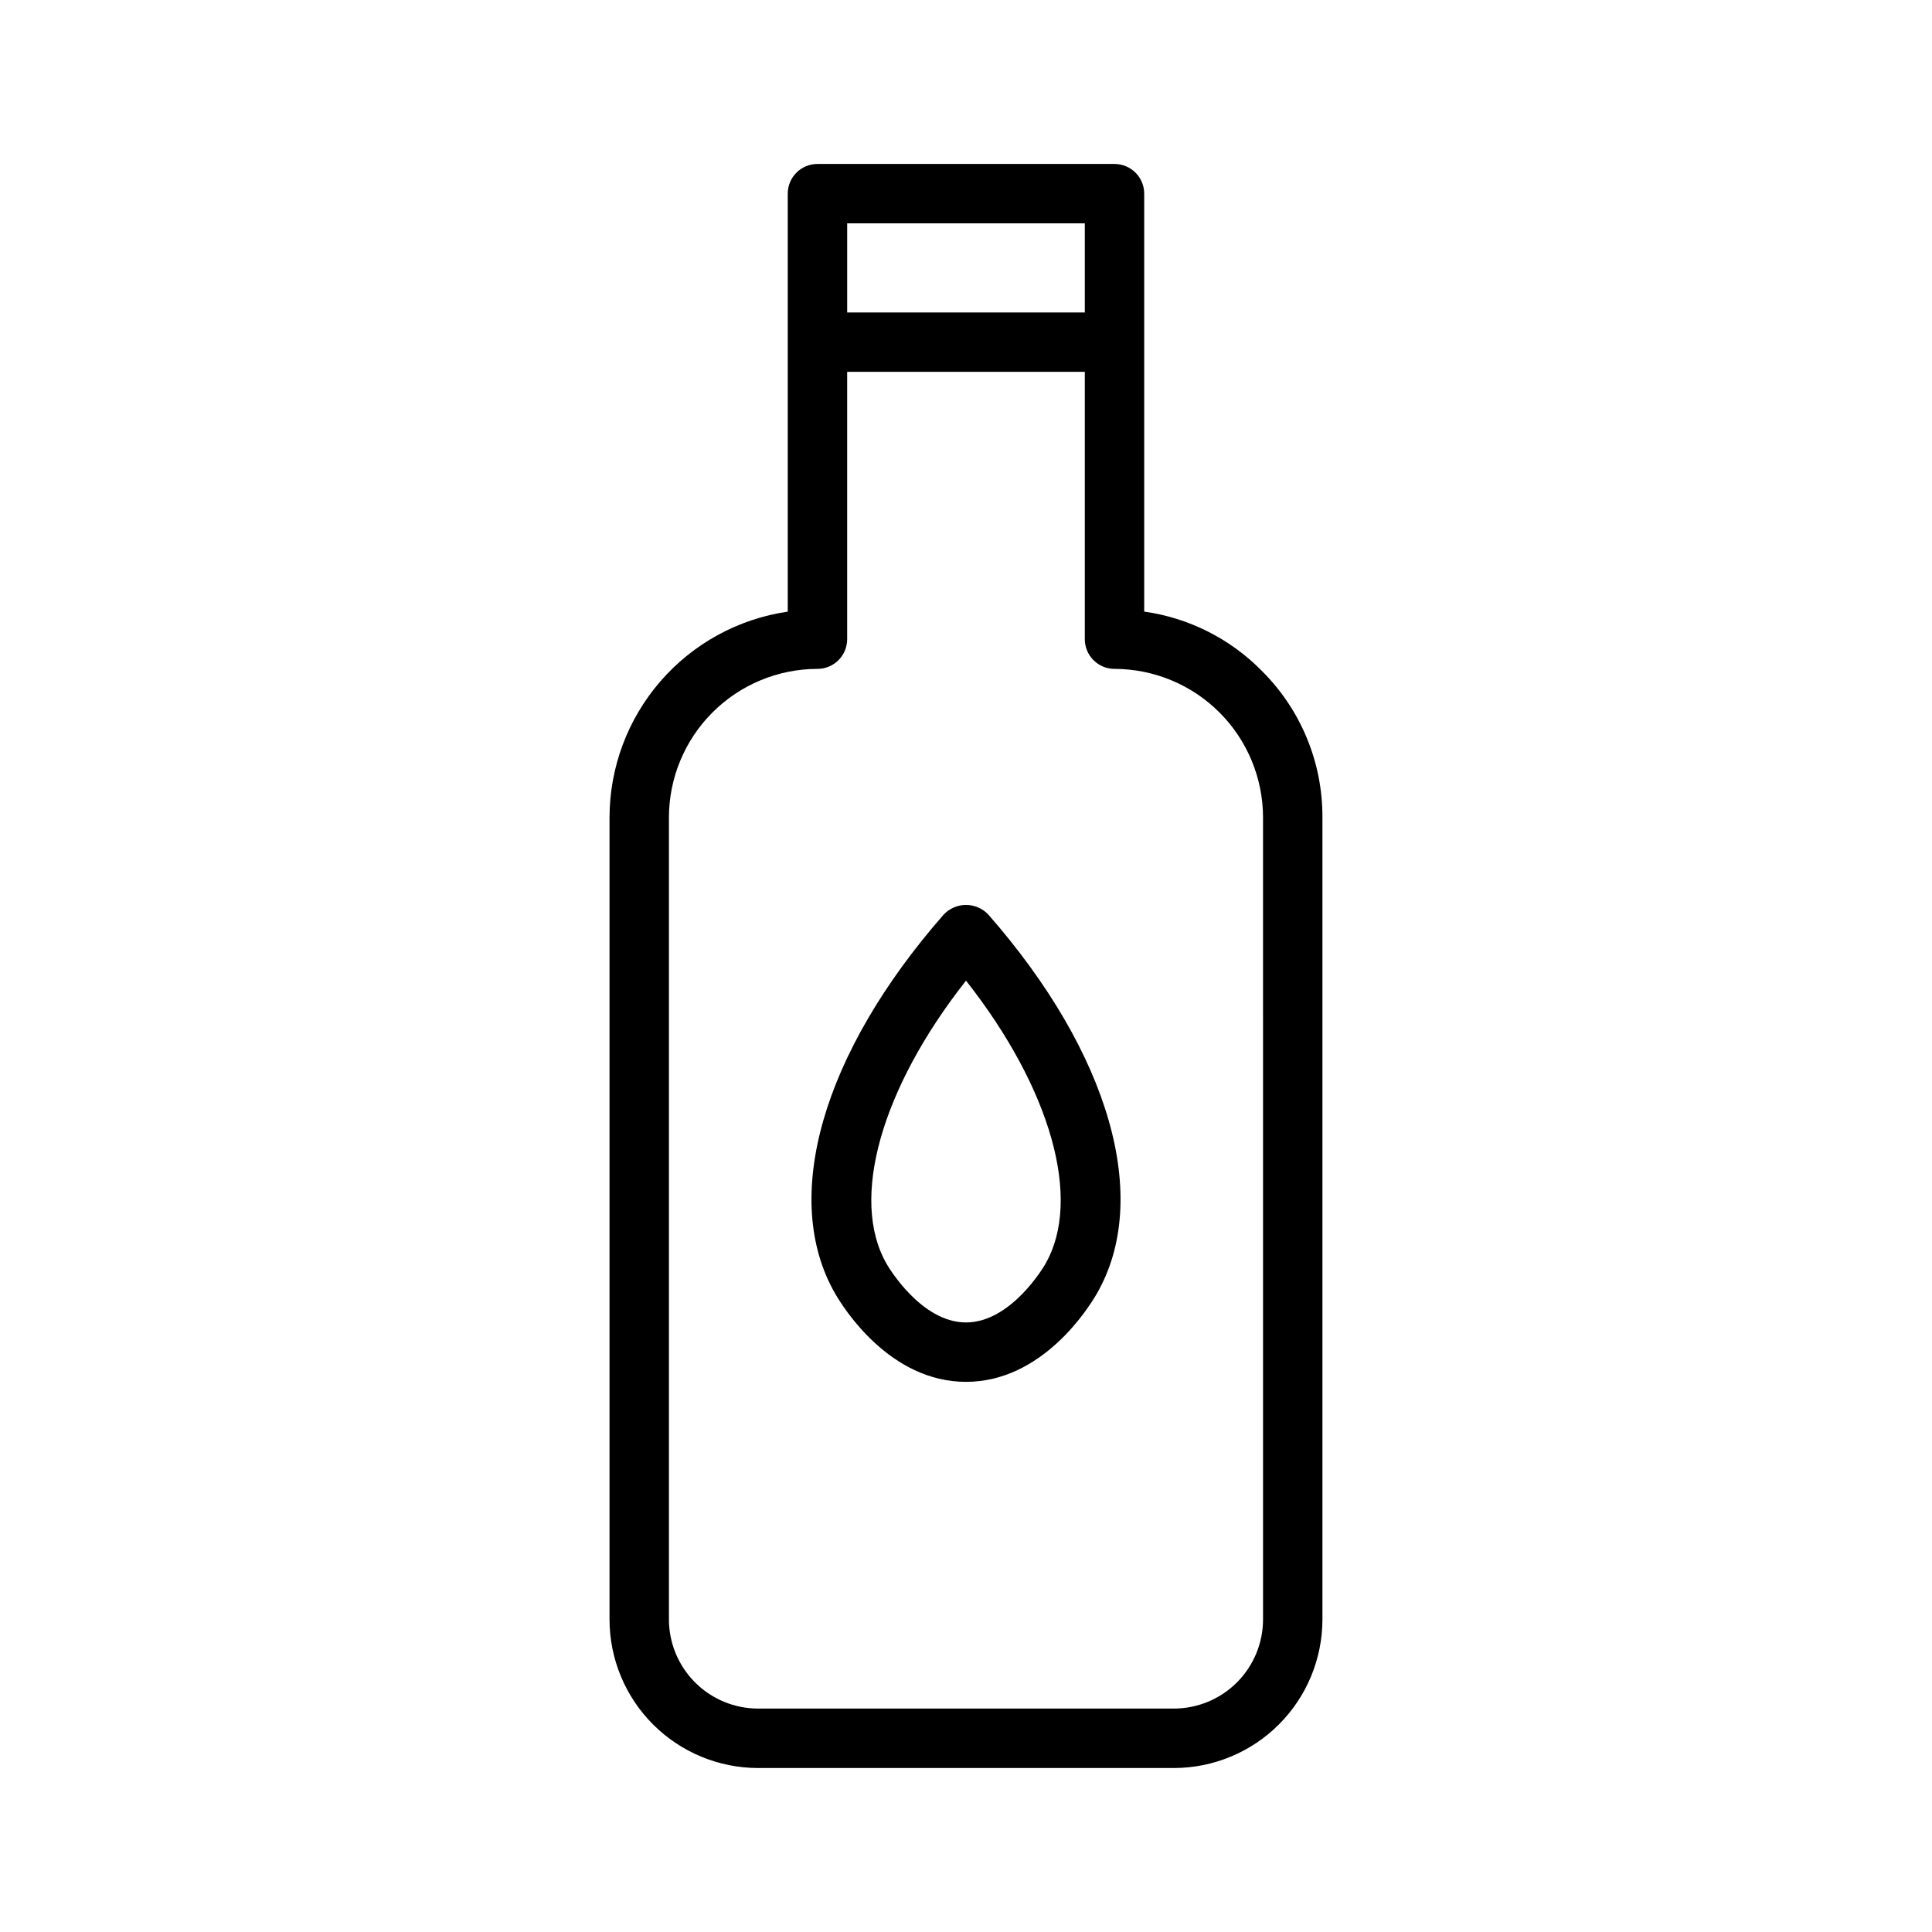 <?xml version="1.0" encoding="UTF-8"?>
<!-- Uploaded to: SVG Repo, www.svgrepo.com, Generator: SVG Repo Mixer Tools -->
<svg fill="#000000" width="800px" height="800px" version="1.1" viewBox="144 144 512 512" xmlns="http://www.w3.org/2000/svg">
 <g>
  <path d="m478.32 321.71c-8.367-8.477-19.293-13.973-31.094-15.629v-110.76c0-2.086-0.828-4.09-2.305-5.566-1.477-1.473-3.481-2.305-5.566-2.305h-78.723c-4.348 0-7.871 3.523-7.871 7.871v110.77c-13.109 1.91-25.09 8.473-33.762 18.484-8.672 10.016-13.453 22.812-13.469 36.059v212.55c0.012 10.434 4.164 20.438 11.539 27.816 7.379 7.379 17.387 11.531 27.82 11.543h110.21c10.438-0.012 20.441-4.164 27.82-11.543s11.527-17.383 11.539-27.816v-212.55c0.066-14.613-5.746-28.641-16.137-38.922zm-109.81-118.52h62.977v23.617l-62.977-0.004zm110.21 369.98c-0.008 6.262-2.496 12.262-6.926 16.691-4.426 4.426-10.43 6.918-16.691 6.926h-110.21c-6.262-0.008-12.266-2.5-16.691-6.926-4.426-4.43-6.918-10.43-6.926-16.691v-212.55c0.012-10.434 4.164-20.438 11.543-27.816 7.379-7.379 17.383-11.531 27.816-11.543 2.09 0 4.09-0.828 5.566-2.305 1.477-1.477 2.309-3.481 2.309-5.566v-70.848h62.977v70.848c0 2.086 0.828 4.09 2.305 5.566 1.477 1.477 3.477 2.305 5.566 2.305 10.434 0.02 20.434 4.168 27.812 11.547 7.379 7.379 11.531 17.379 11.547 27.812z"/>
  <path d="m394.08 386.38c-32.258 36.824-43.258 75.332-28.727 100.48 2.242 3.898 14.484 23.344 34.648 23.344s32.387-19.426 34.648-23.34c14.531-25.16 3.527-63.668-28.727-100.49h-0.004c-1.535-1.633-3.68-2.559-5.922-2.559-2.242 0.004-4.383 0.93-5.918 2.562zm26.93 92.621v0.008c-0.359 0.625-9.055 15.453-21.008 15.453s-20.648-14.828-21.008-15.469c-9.895-17.129-1.438-46.602 21.008-75.113 22.445 28.516 30.902 57.988 21.008 75.117z"/>
 </g>
</svg>
